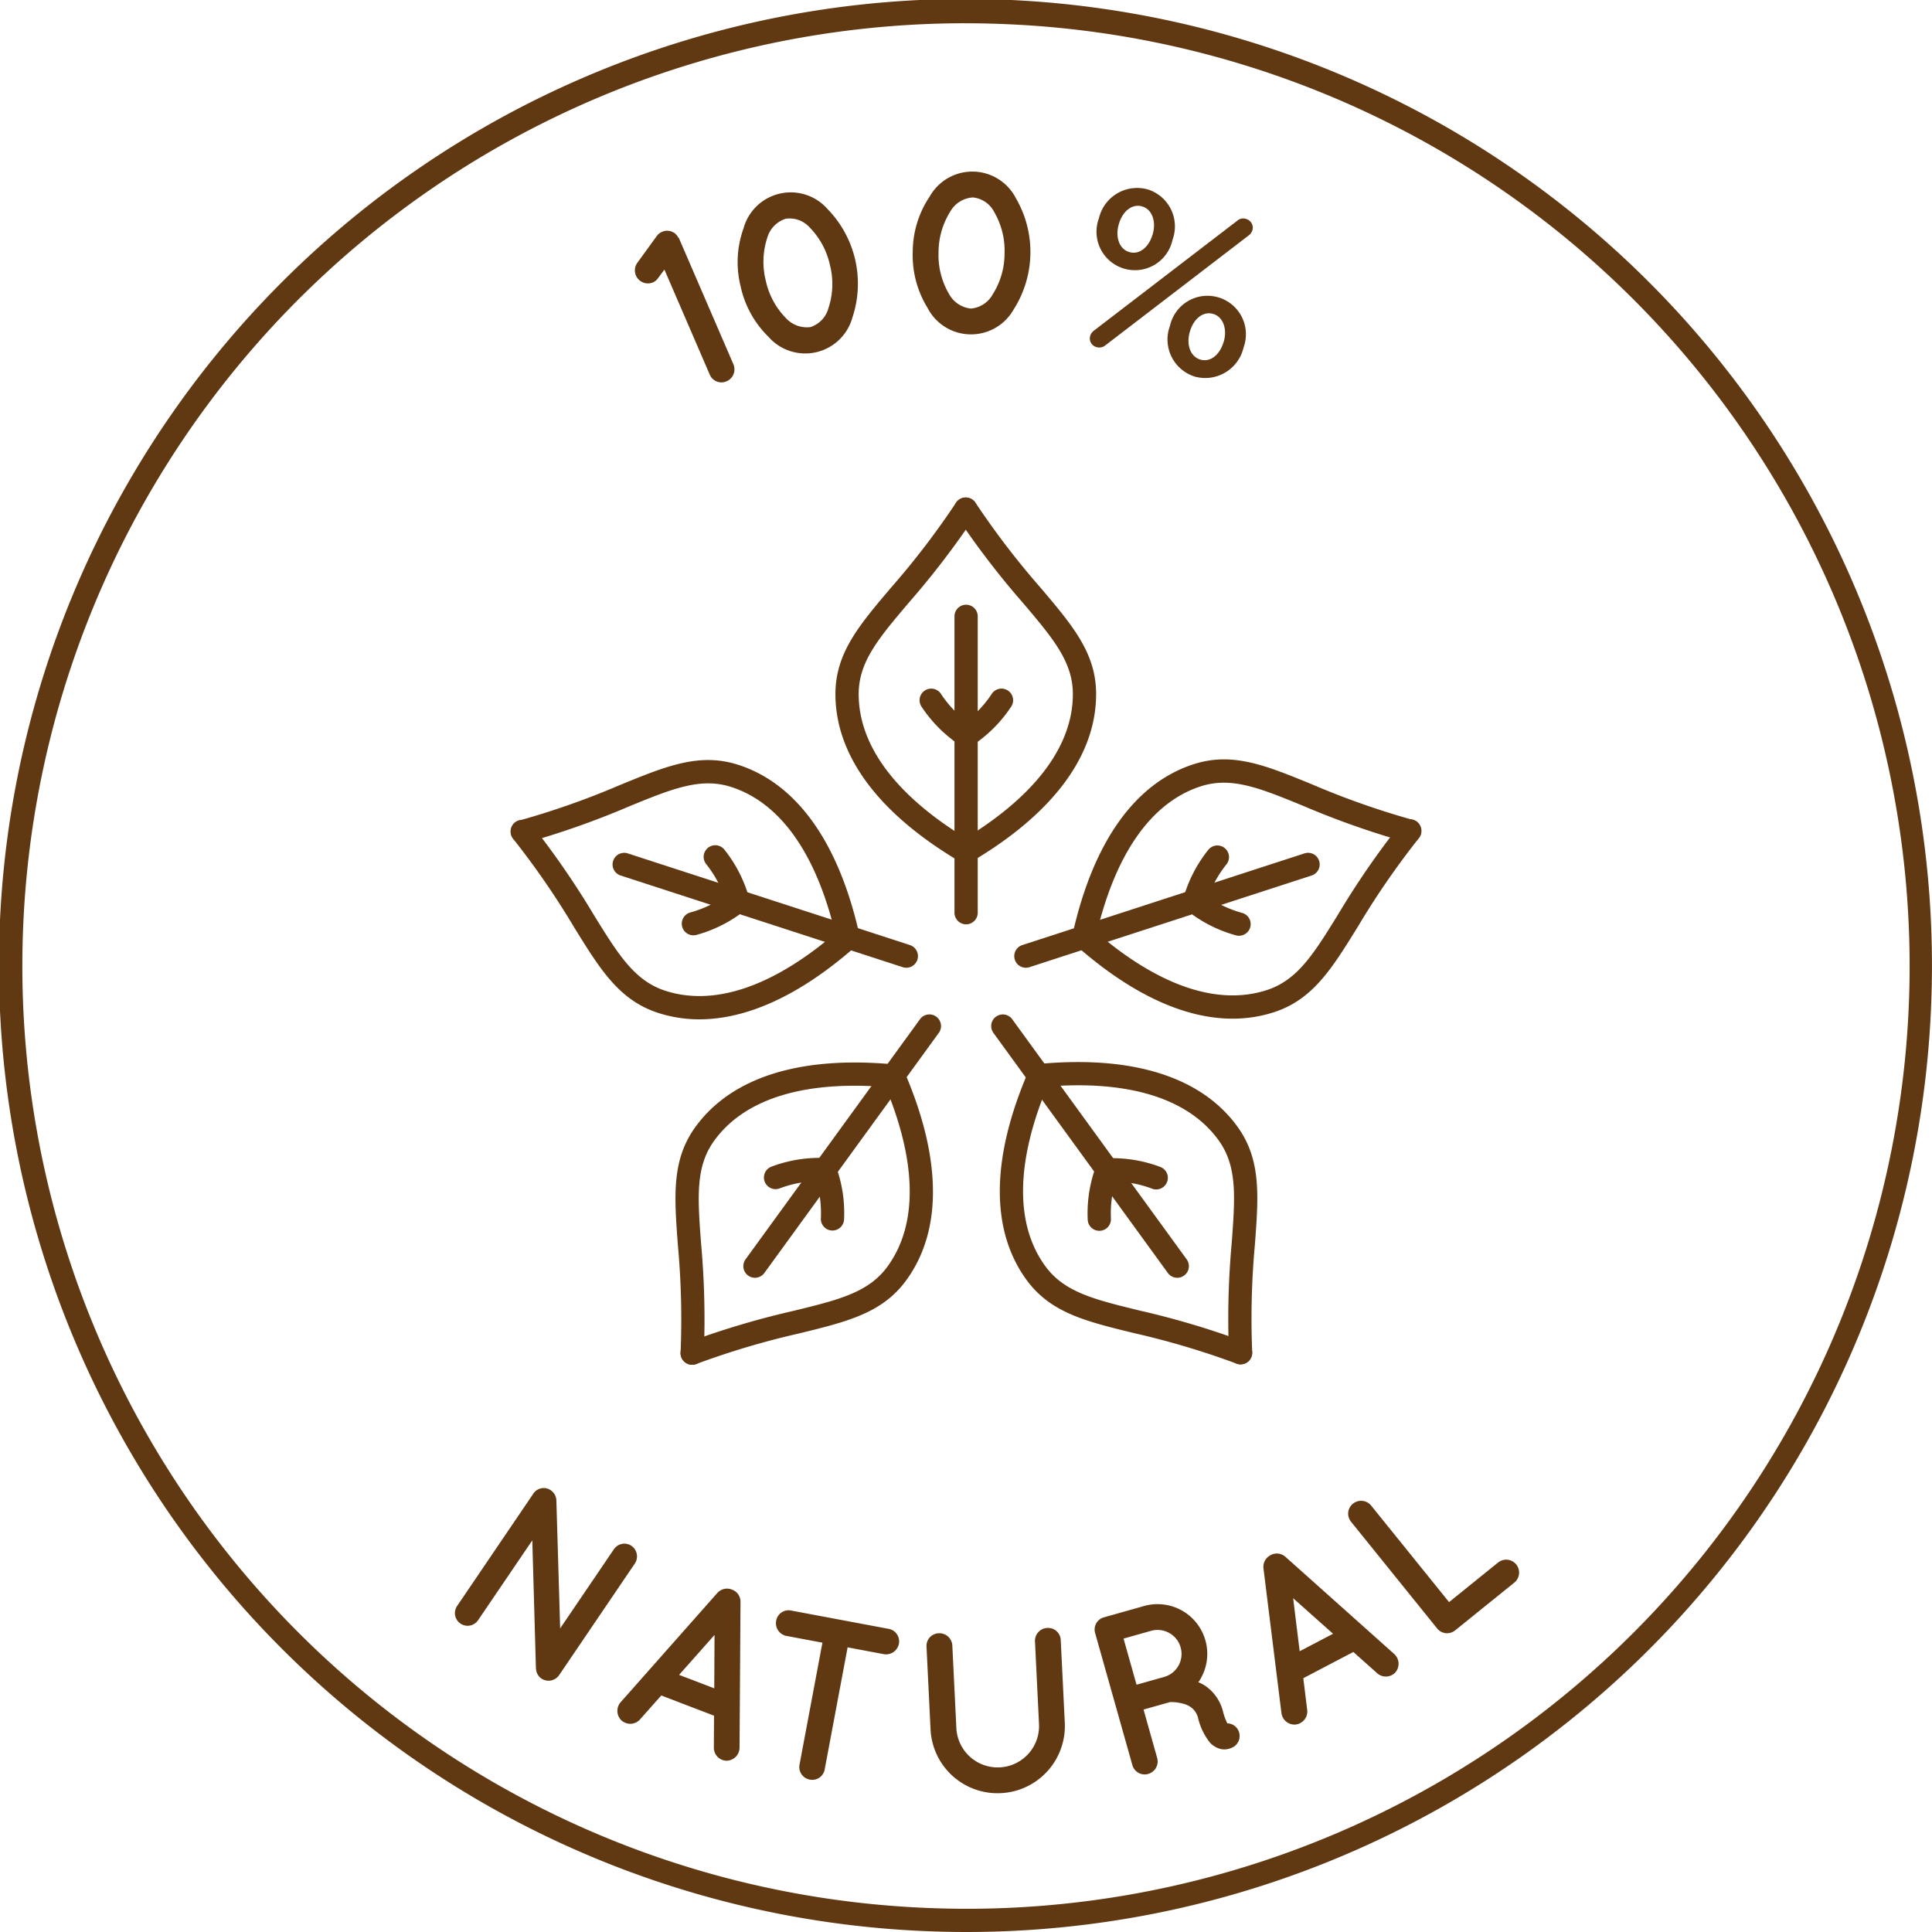 <svg xmlns="http://www.w3.org/2000/svg" width="226.186" height="226.186" viewBox="0 0 226.186 226.186"><g transform="translate(0)"><g transform="translate(59.792 58.236)"><g transform="translate(38.014)"><g transform="translate(0 0)"><path d="M3974.658,780.463a1.355,1.355,0,0,1-.692-.19c-9.5-5.629-14.526-12.4-14.526-19.588,0-4.779,2.726-8,6.5-12.449a94.774,94.774,0,0,0,7.622-9.958,1.361,1.361,0,0,1,2.278,1.489A98.425,98.425,0,0,1,3968.015,750c-3.525,4.16-5.854,6.908-5.854,10.689,0,6.171,4.562,12.134,13.192,17.246a1.361,1.361,0,0,1-.695,2.532Z" transform="translate(-3959.439 -737.662)" fill="#603913"/></g><g transform="translate(13.899)"><path d="M4034.633,780.462a1.361,1.361,0,0,1-.695-2.532c8.63-5.111,13.191-11.075,13.191-17.246,0-3.781-2.329-6.53-5.854-10.689a98.4,98.4,0,0,1-7.824-10.229,1.361,1.361,0,0,1,2.279-1.489,94.638,94.638,0,0,0,7.621,9.958c3.773,4.452,6.5,7.669,6.5,12.449,0,7.186-5.023,13.959-14.526,19.588A1.352,1.352,0,0,1,4034.633,780.462Z" transform="translate(-4033.23 -737.661)" fill="#603913"/></g><g transform="translate(9.85 22.371)"><g transform="translate(4.119)"><path d="M4034.966,863.292a1.361,1.361,0,0,1-.78-2.477,13.245,13.245,0,0,0,3.743-3.742,1.361,1.361,0,0,1,2.311,1.438,15.926,15.926,0,0,1-4.5,4.536A1.356,1.356,0,0,1,4034.966,863.292Z" transform="translate(-4033.604 -856.431)" fill="#603913"/></g><g transform="translate(0 0)"><path d="M4017.213,863.292a1.356,1.356,0,0,1-.777-.245,15.928,15.928,0,0,1-4.5-4.536,1.361,1.361,0,0,1,2.311-1.438,13.246,13.246,0,0,0,3.743,3.742,1.361,1.361,0,0,1-.78,2.477Z" transform="translate(-4011.734 -856.431)" fill="#603913"/></g></g><path d="M4034.805,841.756a1.361,1.361,0,0,1-1.361-1.361V805.7a1.361,1.361,0,1,1,2.722,0v34.7A1.361,1.361,0,0,1,4034.805,841.756Z" transform="translate(-4019.506 -791.778)" fill="#603913"/></g><g transform="translate(58.95 30.668)"><g transform="translate(6.8)"><path d="M4108.062,922.585a1.362,1.362,0,0,1-1.329-1.659c2.416-10.777,7.305-17.648,14.14-19.868,4.546-1.477,8.447.121,13.848,2.334a94.793,94.793,0,0,0,11.826,4.171,1.361,1.361,0,0,1-.712,2.627,98.321,98.321,0,0,1-12.145-4.28c-5.045-2.067-8.379-3.433-11.975-2.264-5.87,1.907-10.131,8.088-12.325,17.875A1.363,1.363,0,0,1,4108.062,922.585Z" transform="translate(-4106.699 -900.485)" fill="#603913"/><g transform="translate(0.025 7.03)"><path d="M4125.568,961.136c-5.65,0-11.874-2.884-18.275-8.52a1.361,1.361,0,0,1,1.8-2.043c7.529,6.628,14.609,9.123,20.478,7.217,3.6-1.169,5.491-4.232,8.357-8.87a98.483,98.483,0,0,1,7.311-10.6,1.361,1.361,0,1,1,2.12,1.706,94.915,94.915,0,0,0-7.116,10.326c-3.068,4.964-5.285,8.551-9.831,10.028A15.586,15.586,0,0,1,4125.568,961.136Z" transform="translate(-4106.832 -937.811)" fill="#603913"/></g></g><g transform="translate(19.74 10.093)"><g transform="translate(0 5.197)"><path d="M4181.97,987.019a1.371,1.371,0,0,1-.328-.04,15.931,15.931,0,0,1-5.7-2.874,1.361,1.361,0,0,1,1.642-2.171,13.256,13.256,0,0,0,4.717,2.4,1.361,1.361,0,0,1-.326,2.682Z" transform="translate(-4175.397 -981.659)" fill="#603913"/></g><path d="M4176.758,961.987a1.362,1.362,0,0,1-1.3-1.756,15.941,15.941,0,0,1,2.925-5.678,1.361,1.361,0,1,1,2.082,1.753,13.244,13.244,0,0,0-2.4,4.715A1.361,1.361,0,0,1,4176.758,961.987Z" transform="translate(-4175.396 -954.069)" fill="#603913"/></g><path d="M4071.955,972.06a1.361,1.361,0,0,1-.42-2.655l33-10.722a1.361,1.361,0,1,1,.84,2.588l-33,10.722A1.362,1.362,0,0,1,4071.955,972.06Z" transform="translate(-4070.594 -947.667)" fill="#603913"/></g><g transform="translate(0 30.745)"><g transform="translate(0 7.03)"><path d="M3779.708,961.542a15.587,15.587,0,0,1-4.843-.757c-4.546-1.477-6.763-5.064-9.831-10.028a94.821,94.821,0,0,0-7.115-10.326,1.361,1.361,0,1,1,2.12-1.706,98.387,98.387,0,0,1,7.311,10.6c2.867,4.638,4.761,7.7,8.357,8.87,5.869,1.907,12.95-.589,20.478-7.217a1.361,1.361,0,1,1,1.8,2.043C3791.583,958.658,3785.359,961.542,3779.708,961.542Z" transform="translate(-3757.618 -938.217)" fill="#603913"/></g><path d="M3797.106,922.991a1.361,1.361,0,0,1-1.326-1.063c-2.194-9.787-6.457-15.968-12.325-17.875-3.6-1.168-6.93.2-11.976,2.264a98.366,98.366,0,0,1-12.145,4.28,1.361,1.361,0,0,1-.712-2.627,94.771,94.771,0,0,0,11.826-4.172c5.4-2.213,9.3-3.811,13.848-2.334,6.834,2.221,11.724,9.091,14.14,19.868a1.36,1.36,0,0,1-1.03,1.625A1.376,1.376,0,0,1,3797.106,922.991Z" transform="translate(-3757.616 -900.892)" fill="#603913"/><g transform="translate(20.025 9.959)"><g transform="translate(2.546)"><path d="M3881.472,961.683a1.362,1.362,0,0,1-1.3-.966,13.267,13.267,0,0,0-2.4-4.716,1.361,1.361,0,0,1,2.082-1.753,15.929,15.929,0,0,1,2.925,5.678,1.362,1.362,0,0,1-1.3,1.757Z" transform="translate(-3877.448 -953.764)" fill="#603913"/></g><g transform="translate(0 5.197)"><path d="M3865.291,986.715a1.361,1.361,0,0,1-.326-2.682,13.257,13.257,0,0,0,4.715-2.4,1.361,1.361,0,0,1,1.642,2.171,15.93,15.93,0,0,1-5.7,2.874A1.362,1.362,0,0,1,3865.291,986.715Z" transform="translate(-3863.931 -981.354)" fill="#603913"/></g></g><path d="M3855.454,972.06a1.362,1.362,0,0,1-.421-.067l-33-10.722a1.361,1.361,0,1,1,.841-2.588l33,10.722a1.361,1.361,0,0,1-.42,2.655Z" transform="translate(-3809.137 -947.743)" fill="#603913"/></g><g transform="translate(19.289 60.566)"><g transform="translate(0 5.586)"><g transform="translate(0.595 0.266)"><path d="M3864.547,1125.415a1.361,1.361,0,0,1-.484-2.633,98.376,98.376,0,0,1,12.342-3.676c5.3-1.294,8.8-2.148,11.019-5.207,3.627-4.992,3.442-12.5-.536-21.706a1.361,1.361,0,0,1,2.5-1.079c4.38,10.14,4.462,18.572.239,24.385-2.809,3.867-6.905,4.867-12.576,6.251a94.842,94.842,0,0,0-12.019,3.577A1.354,1.354,0,0,1,3864.547,1125.415Z" transform="translate(-3863.186 -1090.292)" fill="#603913"/></g><path d="M3861.985,1124.267l-.068,0a1.36,1.36,0,0,1-1.292-1.426,94.682,94.682,0,0,0-.313-12.536c-.435-5.82-.75-10.025,2.06-13.892,4.224-5.813,12.268-8.34,23.265-7.308a1.361,1.361,0,1,1-.254,2.71c-9.986-.938-17.182,1.206-20.809,6.2-2.223,3.059-1.954,6.652-1.547,12.089a98.311,98.311,0,0,1,.317,12.874A1.361,1.361,0,0,1,3861.985,1124.267Z" transform="translate(-3860.028 -1088.877)" fill="#603913"/></g><g transform="translate(10.354 16.762)"><path d="M3916.363,1151.865a1.361,1.361,0,0,1-.512-2.622,15.953,15.953,0,0,1,6.3-1.027,1.361,1.361,0,0,1-.025,2.721h-.027a13.248,13.248,0,0,0-5.228.828A1.357,1.357,0,0,1,3916.363,1151.865Z" transform="translate(-3915.001 -1148.212)" fill="#603913"/><g transform="translate(5.766 0.003)"><path d="M3947.874,1156.722c-.033,0-.066,0-.1,0a1.361,1.361,0,0,1-1.26-1.455,13.259,13.259,0,0,0-.828-5.227,1.361,1.361,0,1,1,2.571-.891,15.927,15.927,0,0,1,.971,6.313A1.361,1.361,0,0,1,3947.874,1156.722Z" transform="translate(-3945.612 -1148.229)" fill="#603913"/></g></g><path d="M3903.565,1090.01a1.361,1.361,0,0,1-1.1-2.161l20.395-28.071a1.361,1.361,0,1,1,2.2,1.6l-20.395,28.07A1.357,1.357,0,0,1,3903.565,1090.01Z" transform="translate(-3894.261 -1059.218)" fill="#603913"/></g><g transform="translate(56.278 60.566)"><g transform="translate(0.983 5.539)"><g transform="translate(3.3)"><path d="M4104.031,1124.016a1.361,1.361,0,0,1-1.358-1.294,98.4,98.4,0,0,1,.317-12.874c.406-5.437.676-9.029-1.547-12.089-3.627-4.992-10.823-7.136-20.809-6.2a1.361,1.361,0,1,1-.254-2.709c11-1.032,19.042,1.5,23.264,7.308,2.81,3.867,2.5,8.071,2.06,13.891a94.945,94.945,0,0,0-.312,12.536,1.36,1.36,0,0,1-1.292,1.426Z" transform="translate(-4079.146 -1088.627)" fill="#603913"/></g><g transform="translate(0 0.266)"><path d="M4089.811,1125.163a1.348,1.348,0,0,1-.484-.09,94.874,94.874,0,0,0-12.02-3.576c-5.669-1.384-9.766-2.385-12.575-6.251-4.223-5.813-4.141-14.246.239-24.385a1.361,1.361,0,0,1,2.5,1.079c-3.978,9.208-4.163,16.714-.536,21.706,2.223,3.059,5.722,3.913,11.019,5.207a98.379,98.379,0,0,1,12.342,3.677,1.361,1.361,0,0,1-.484,2.633Z" transform="translate(-4061.625 -1090.039)" fill="#603913"/></g></g><g transform="translate(11.243 16.798)"><g transform="translate(0 0.003)"><path d="M4117.481,1156.909a1.362,1.362,0,0,1-1.356-1.264,15.926,15.926,0,0,1,.972-6.312,1.361,1.361,0,1,1,2.571.891,13.259,13.259,0,0,0-.828,5.227,1.36,1.36,0,0,1-1.26,1.455C4117.547,1156.908,4117.514,1156.909,4117.481,1156.909Z" transform="translate(-4116.094 -1148.417)" fill="#603913"/></g><g transform="translate(0.927)"><path d="M4128.143,1152.052a1.358,1.358,0,0,1-.512-.1,13.236,13.236,0,0,0-5.228-.828,1.361,1.361,0,0,1-.052-2.721,15.935,15.935,0,0,1,6.3,1.027,1.361,1.361,0,0,1-.512,2.622Z" transform="translate(-4121.017 -1148.399)" fill="#603913"/></g></g><path d="M4078.162,1090.01a1.359,1.359,0,0,1-1.1-.561l-20.394-28.07a1.361,1.361,0,1,1,2.2-1.6l20.395,28.071a1.362,1.362,0,0,1-1.1,2.161Z" transform="translate(-4056.406 -1059.217)" fill="#603913"/></g></g><g transform="translate(0 0)"><path d="M3553.385,654.662q-2.394,0-4.8-.1a113.153,113.153,0,1,1,117.668-108.319l-1.359-.056,1.359.056a112.992,112.992,0,0,1-112.872,108.418Zm-.242-223.464a110.368,110.368,0,0,0-4.443,220.646q2.346.1,4.683.1a110.368,110.368,0,0,0,4.443-220.646Q3555.48,431.2,3553.144,431.2Z" transform="translate(-3440.171 -428.476)" fill="#603913"/><g transform="translate(74.3 20.094)"><path d="M3839.845,572.765l6.368,14.742a1.516,1.516,0,0,1-.807,1.979,1.475,1.475,0,0,1-1.967-.781l-5.309-12.293-.751,1.006a1.363,1.363,0,0,1-.613.5,1.525,1.525,0,0,1-1.836-2.261l2.285-3.151c.014-.036.064-.057.079-.093.05-.021.053-.082.092-.129.05-.021.089-.068.14-.09.014-.036.063-.057.089-.068a.462.462,0,0,1,.164-.1l.075-.032.025-.011.175-.076a.164.164,0,0,0,.111-.018.29.29,0,0,1,.171-.015.162.162,0,0,1,.11-.018c.1.017.133.032.183.01a.377.377,0,0,0,.132.032c.037.014.1.018.132.032a.409.409,0,0,1,.144.057.369.369,0,0,1,.118.068l.143.057.046.039c.011.025.047.039.058.064.047.039.082.054.1.1.046.039.068.089.1.1a1.3,1.3,0,0,0,.079.114c.032.075.054.125.126.153C3839.823,572.716,3839.834,572.74,3839.845,572.765Z" transform="translate(-3834.645 -564.942)" fill="#603913"/><path d="M3899.048,559.06a11.656,11.656,0,0,1,.349-6.754,5.73,5.73,0,0,1,9.842-2.257,12.514,12.514,0,0,1,2.908,12.681,5.729,5.729,0,0,1-9.842,2.257A11.722,11.722,0,0,1,3899.048,559.06Zm10.479-2.4a9.031,9.031,0,0,0-2.356-4.43,3.16,3.16,0,0,0-2.838-1.052,3.275,3.275,0,0,0-2.149,2.2,9.03,9.03,0,0,0-.19,5.014,8.931,8.931,0,0,0,2.351,4.4,3.318,3.318,0,0,0,2.9,1.067,3.2,3.2,0,0,0,2.09-2.211A8.93,8.93,0,0,0,3909.527,556.657Z" transform="translate(-3886.649 -545.662)" fill="#603913"/><path d="M4007.5,544.544a11.655,11.655,0,0,1,1.981-6.466,5.729,5.729,0,0,1,10.1.2,12.513,12.513,0,0,1-.262,13.007,5.729,5.729,0,0,1-10.1-.2A11.719,11.719,0,0,1,4007.5,544.544Zm10.749.216a9.028,9.028,0,0,0-1.209-4.87,3.159,3.159,0,0,0-2.5-1.711,3.274,3.274,0,0,0-2.619,1.608,9.031,9.031,0,0,0-1.4,4.818,8.931,8.931,0,0,0,1.209,4.843,3.317,3.317,0,0,0,2.551,1.739,3.2,3.2,0,0,0,2.564-1.636A8.931,8.931,0,0,0,4018.249,544.761Z" transform="translate(-3974.942 -535.158)" fill="#603913"/><path d="M4118.052,561.91l16.783-12.869a1.038,1.038,0,0,1,1.025-.21,1.068,1.068,0,0,1,.747,1.324,1.227,1.227,0,0,1-.434.61l-16.783,12.869a1.116,1.116,0,0,1-1.052.2,1.046,1.046,0,0,1-.721-1.317A1.228,1.228,0,0,1,4118.052,561.91Zm.565-13.078.016-.052a4.593,4.593,0,0,1,5.7-3.407,4.534,4.534,0,0,1,2.93,5.877l-.015.052a4.5,4.5,0,1,1-8.636-2.471Zm6.3,1.843.016-.052c.428-1.463-.056-2.909-1.232-3.253-1.228-.359-2.311.628-2.723,2.039l-.015.052c-.436,1.489.056,2.909,1.231,3.253C4123.417,553.073,4124.5,552.085,4124.913,550.675Zm2.017,10.743.016-.052a4.5,4.5,0,1,1,8.636,2.471l-.016.052a4.609,4.609,0,0,1-5.7,3.407A4.552,4.552,0,0,1,4126.93,561.418Zm6.3,1.843.016-.052c.428-1.463-.057-2.909-1.232-3.253-1.227-.359-2.31.628-2.723,2.039l-.016.052c-.436,1.489.057,2.909,1.231,3.253C4131.73,565.658,4132.813,564.671,4133.226,563.26Z" transform="translate(-4064.282 -543.297)" fill="#603913"/></g><g transform="translate(53.256 174.211)"><path d="M3725.63,1368.869a1.483,1.483,0,1,1-2.455-1.665l8.878-13.085.015-.023a1.471,1.471,0,0,1,1.2-.7,1.5,1.5,0,0,1,1.528,1.431l.444,15,6.3-9.279a1.482,1.482,0,0,1,2.042-.391,1.505,1.505,0,0,1,.414,2.057l-8.877,13.084a1.511,1.511,0,0,1-2.08.4,1.478,1.478,0,0,1-.618-1.077.759.759,0,0,1-.021-.211l-.422-14.889Z" transform="translate(-3722.916 -1353.396)" fill="#603913"/><path d="M3835.232,1430.78l-6.177-2.364-2.51,2.828a1.527,1.527,0,0,1-1.663.384,1.585,1.585,0,0,1-.454-.261,1.544,1.544,0,0,1-.138-2.151l11.347-12.823a1.522,1.522,0,0,1,1.688-.374,1.5,1.5,0,0,1,1.007,1.405l-.112,17.122a1.544,1.544,0,0,1-1.539,1.509,1.523,1.523,0,0,1-1.468-1.494Zm.028-3.2.032-6.253-4.15,4.677Z" transform="translate(-3804.895 -1404.131)" fill="#603913"/><path d="M3935.139,1434.507l-4.253-.8-2.682,14.283a1.476,1.476,0,0,1-1.748,1.2,1.493,1.493,0,0,1-1.2-1.747l2.682-14.283-4.226-.794a1.516,1.516,0,0,1-1.19-1.774,1.476,1.476,0,0,1,1.748-1.195l11.421,2.144a1.493,1.493,0,0,1,1.2,1.748A1.534,1.534,0,0,1,3935.139,1434.507Z" transform="translate(-3884.909 -1415.057)" fill="#603913"/><path d="M4024.757,1459.692a7.852,7.852,0,0,1-8.239-7.473l-.472-9.677a1.476,1.476,0,0,1,1.422-1.568,1.516,1.516,0,0,1,1.6,1.421l.472,9.677a4.844,4.844,0,1,0,9.677-.472l-.472-9.677a1.5,1.5,0,0,1,1.449-1.569,1.476,1.476,0,0,1,1.568,1.423l.473,9.677A7.869,7.869,0,0,1,4024.757,1459.692Z" transform="translate(-3960.832 -1423.973)" fill="#603913"/><path d="M4137.293,1440.138a1.5,1.5,0,0,1-.4,2.092,2.407,2.407,0,0,1-.554.241l-.026.007a1.973,1.973,0,0,1-1.1,0,2.673,2.673,0,0,1-1.1-.68,7.314,7.314,0,0,1-1.437-2.988,2.3,2.3,0,0,0-.632-1.038,2.527,2.527,0,0,0-1-.538,5.179,5.179,0,0,0-1.644-.215l-3.092.872,1.6,5.684a1.517,1.517,0,0,1-1.061,1.854,1.492,1.492,0,0,1-1.847-1.034l-4.359-15.454a1.476,1.476,0,0,1,1.035-1.847l.026-.008,4.662-1.315a5.82,5.82,0,0,1,6.362,8.923,4.225,4.225,0,0,1,1.189.711,5.147,5.147,0,0,1,1.662,2.585,6.912,6.912,0,0,0,.541,1.516A1.465,1.465,0,0,1,4137.293,1440.138Zm-6.637-9.5a2.806,2.806,0,0,0-3.467-1.963l-3.222.909,1.521,5.4,3.223-.909A2.794,2.794,0,0,0,4130.656,1430.642Z" transform="translate(-4045.685 -1411.959)" fill="#603913"/><path d="M4235.991,1405.616l-5.858,3.069.46,3.753a1.524,1.524,0,0,1-.811,1.5,1.586,1.586,0,0,1-.5.168,1.544,1.544,0,0,1-1.705-1.319l-2.111-16.991a1.521,1.521,0,0,1,.835-1.513,1.5,1.5,0,0,1,1.72.174l12.768,11.407a1.545,1.545,0,0,1,.114,2.153,1.524,1.524,0,0,1-2.092.113Zm-2.378-2.134-4.669-4.16.764,6.206Z" transform="translate(-4130.807 -1386.424)" fill="#603913"/><path d="M4288.552,1376.289l-10.085-12.5a1.493,1.493,0,0,1,.225-2.105,1.516,1.516,0,0,1,2.126.208l9.128,11.31,5.739-4.632a1.511,1.511,0,0,1,1.9,2.351l-6.863,5.538-.042.034-.021.017A1.493,1.493,0,0,1,4288.552,1376.289Z" transform="translate(-4173.556 -1359.849)" fill="#603913"/></g></g></g></svg>